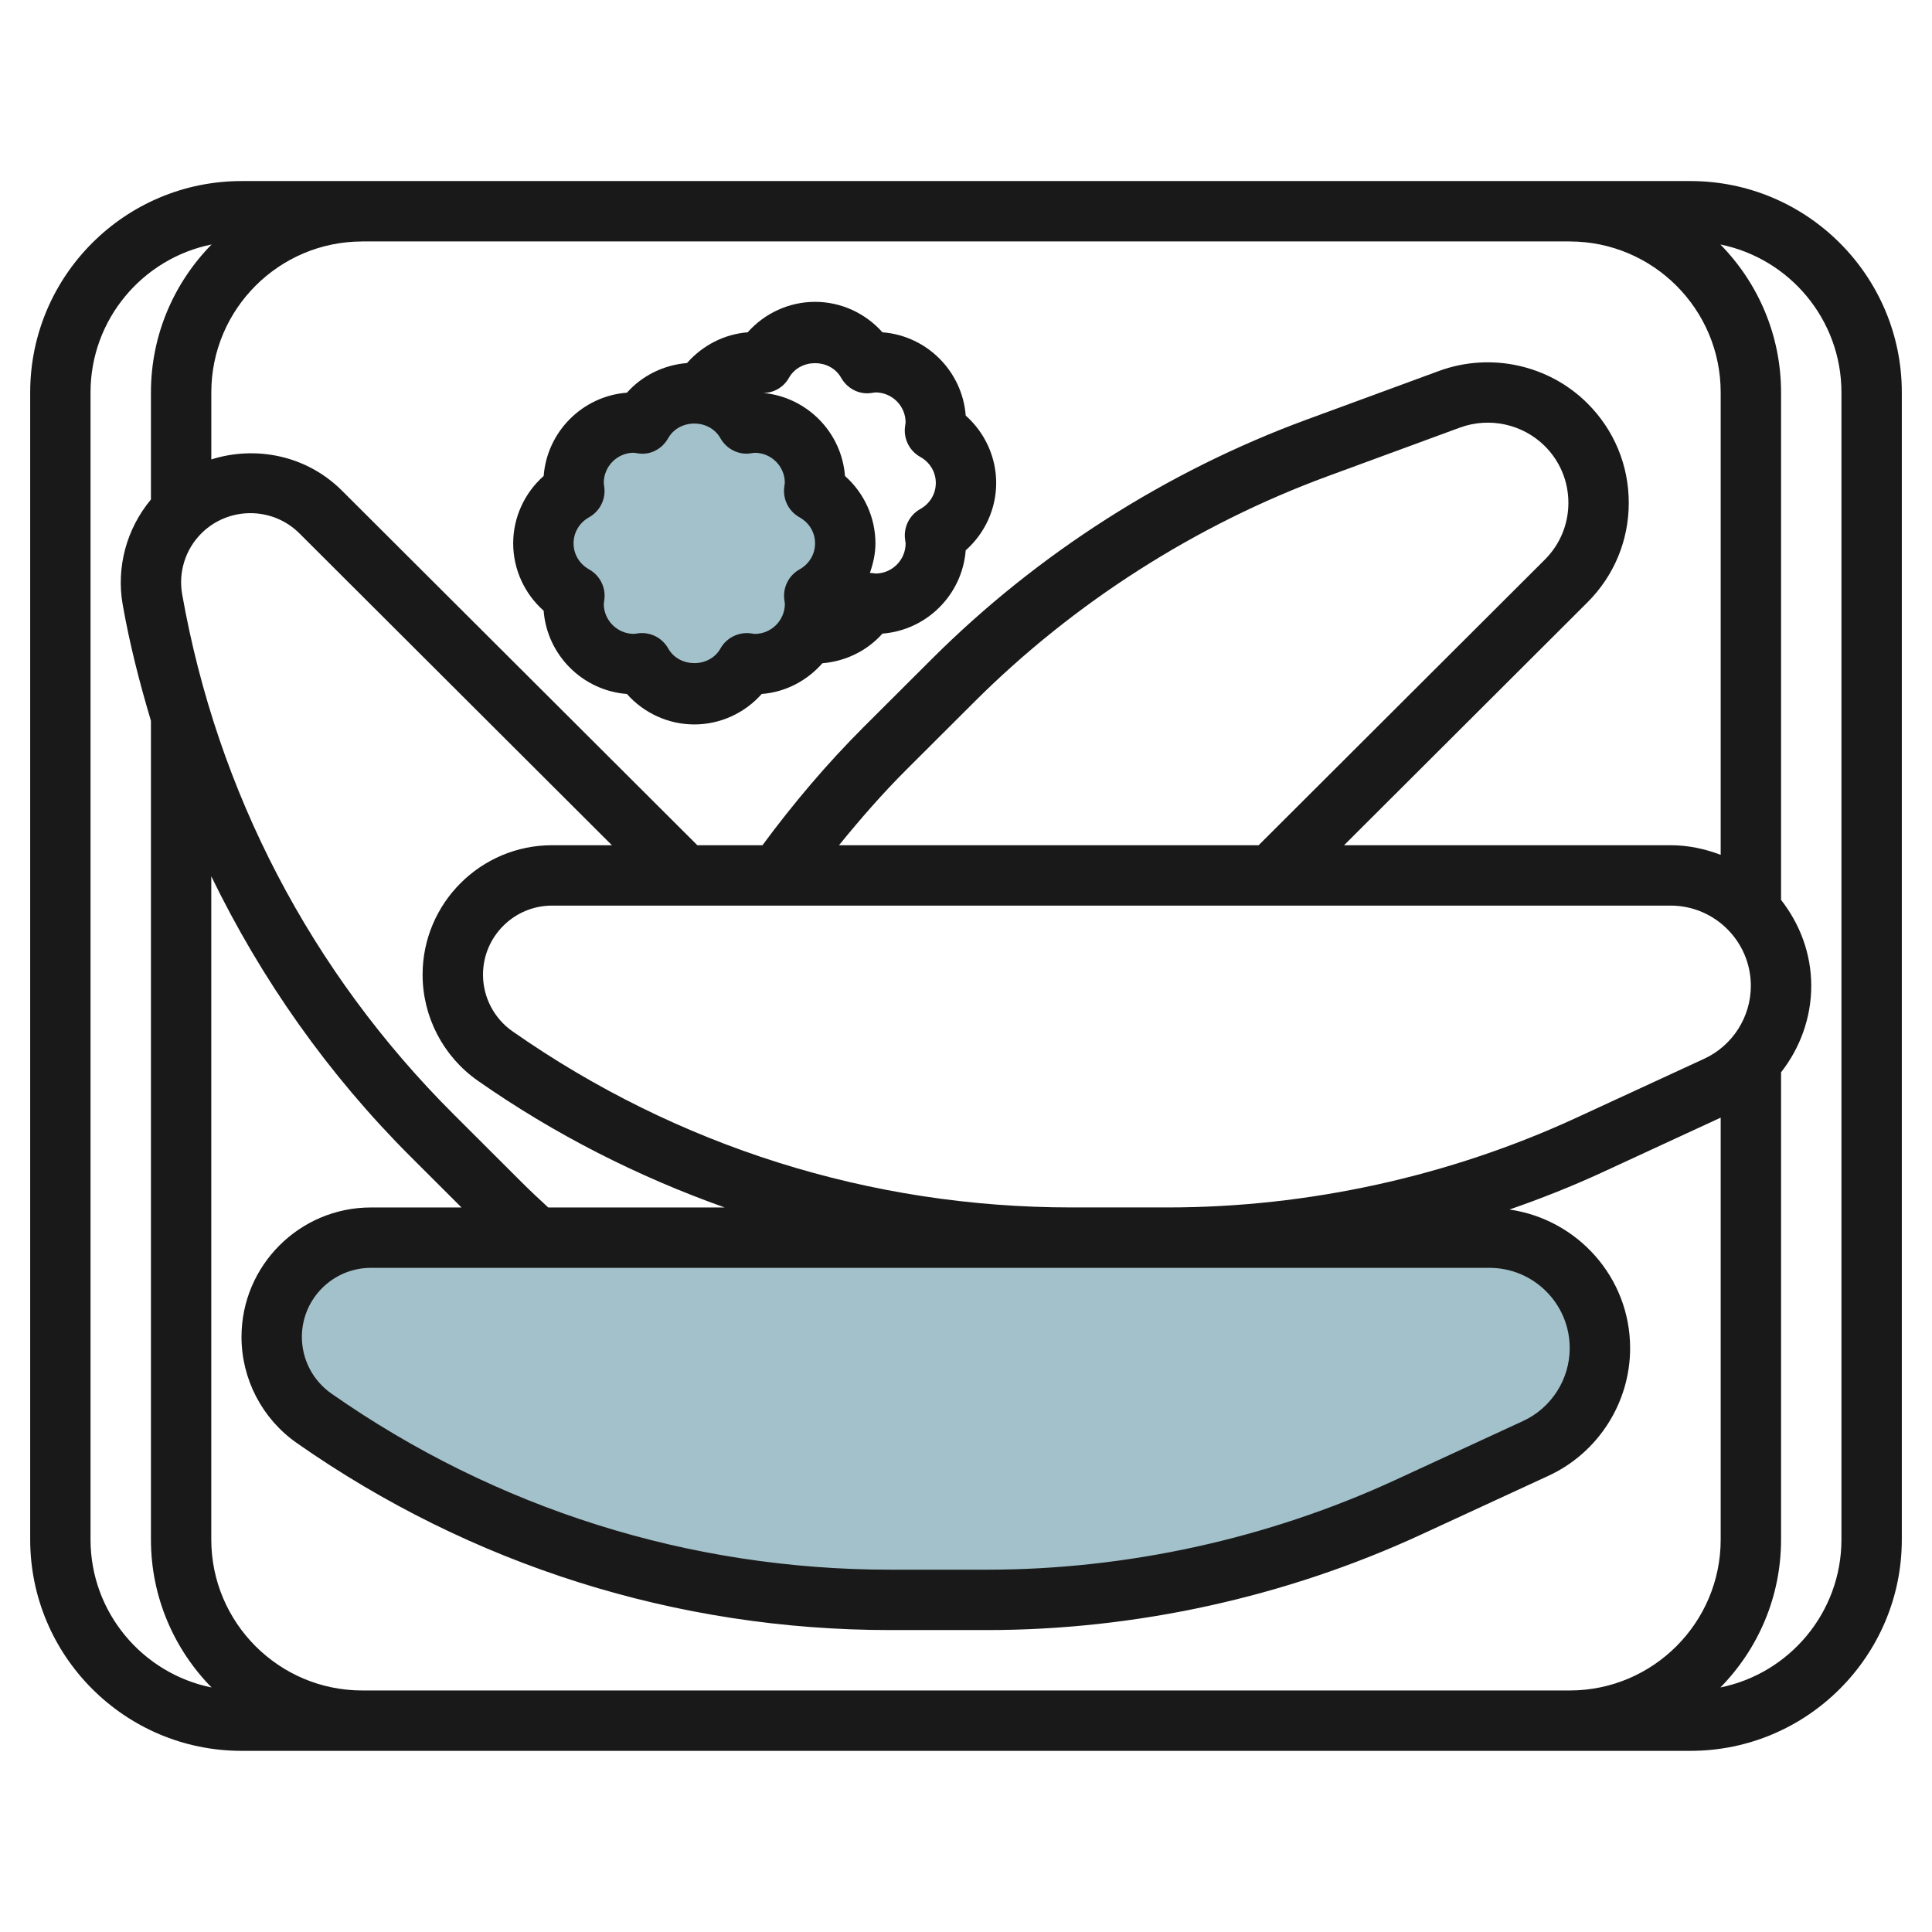 <svg id="Layer_3" enable-background="new 0 0 64 64" height="512" viewBox="0 0 64 64" width="512" xmlns="http://www.w3.org/2000/svg"><g><path d="m10.402 46.982c5.596 3.917 12.262 6.018 19.093 6.018h3.193c4.817 0 9.578-1.045 13.952-3.064l4.235-1.955c1.295-.598 2.125-1.895 2.125-3.322 0-2.021-1.638-3.659-3.659-3.659h-37.053c-1.816 0-3.288 1.472-3.288 3.288 0 1.073.523 2.078 1.402 2.694z" fill="#a3c1ca"/><path d="m28 18c0-.749-.417-1.394-1.027-1.737.012-.087.027-.173.027-.263 0-1.105-.895-2-2-2-.09 0-.176.015-.263.027-.343-.61-.988-1.027-1.737-1.027s-1.394.417-1.737 1.027c-.087-.012-.173-.027-.263-.027-1.105 0-2 .895-2 2 0 .09.015.176.027.263-.61.343-1.027.988-1.027 1.737s.417 1.394 1.027 1.737c-.012.087-.027.173-.027.263 0 1.105.895 2 2 2 .09 0 .176-.015.263-.027.343.61.988 1.027 1.737 1.027s1.394-.417 1.737-1.027c.087.012.173.027.263.027 1.105 0 2-.895 2-2 0-.09-.015-.176-.027-.263.61-.343 1.027-.988 1.027-1.737z" fill="#a3c1ca"/><g fill="#191919"><path d="m56 5.998h-48c-3.859 0-7 3.141-7 7v38.001c0 3.859 3.141 7 7 7h48c3.859 0 7-3.141 7-7v-38.001c0-3.859-3.141-7-7-7zm-38.717 33.167-2.263-2.259c-4.719-4.709-7.826-10.664-8.986-17.222-.129-.733.108-1.487.637-2.015.896-.893 2.352-.893 3.248 0l10.351 10.33h-1.983c-2.365 0-4.288 1.923-4.288 4.288 0 1.397.684 2.711 1.829 3.513 2.549 1.784 5.301 3.175 8.177 4.199h-5.844c-.296-.274-.592-.548-.878-.834zm32.058 2.834c1.466 0 2.658 1.192 2.658 2.659 0 1.033-.606 1.981-1.544 2.414l-4.235 1.955c-4.212 1.943-8.892 2.971-13.532 2.971h-3.193c-6.66 0-13.063-2.018-18.519-5.836-.612-.429-.976-1.129-.976-1.875 0-1.262 1.026-2.288 2.288-2.288zm-10.654-2.001h-3.193c-6.66 0-13.063-2.018-18.519-5.836-.611-.429-.975-1.129-.975-1.875 0-1.262 1.026-2.288 2.288-2.288h37.053c1.466 0 2.658 1.192 2.658 2.659 0 1.033-.606 1.981-1.544 2.414l-4.235 1.955c-4.213 1.944-8.892 2.971-13.533 2.971zm-10.894-11.999c.705-.867 1.439-1.71 2.228-2.498l2.263-2.258c3.289-3.281 7.333-5.863 11.696-7.467l4.386-1.613c.975-.355 2.075-.116 2.809.615.503.502.78 1.17.78 1.879 0 .71-.277 1.378-.78 1.881l-9.481 9.461zm29.207.319c-.517-.198-1.073-.319-1.659-.319h-10.817l8.063-8.046c.882-.881 1.368-2.051 1.368-3.296s-.486-2.415-1.368-3.294c-1.283-1.28-3.21-1.699-4.912-1.077l-4.386 1.612c-4.632 1.703-8.927 4.444-12.419 7.93l-2.263 2.258c-1.214 1.212-2.33 2.533-3.349 3.913h-2.158l-11.77-11.744c-1.17-1.17-2.851-1.502-4.33-1.036v-2.22c0-2.758 2.243-5 5-5v-.001h40v.001c2.757 0 5 2.242 5 5zm-54.001 22.681v-38.001c0-2.418 1.726-4.439 4.011-4.9-1.242 1.264-2.01 2.993-2.01 4.901v3.547c-.804.964-1.155 2.238-.935 3.487.231 1.309.559 2.586.935 3.845v27.122c0 1.907.768 3.636 2.009 4.9-2.284-.462-4.01-2.483-4.01-4.901zm9 5c-2.757 0-5-2.243-5-5v-21.971c1.659 3.416 3.867 6.558 6.608 9.293l1.681 1.678h-3.001c-2.364 0-4.287 1.923-4.287 4.288 0 1.397.684 2.711 1.829 3.513 5.793 4.056 12.593 6.198 19.666 6.198h3.193c4.928 0 9.897-1.091 14.371-3.155l4.234-1.955c1.645-.758 2.707-2.419 2.707-4.229 0-2.342-1.743-4.267-3.996-4.592 1.038-.361 2.06-.764 3.055-1.223l3.941-1.821v13.976c0 2.757-2.243 5-5 5zm49.001-5c0 2.418-1.726 4.439-4.009 4.9 1.241-1.264 2.009-2.993 2.009-4.9v-15.477c.629-.805 1-1.806 1-2.863 0-1.078-.383-2.059-1-2.849v-16.81c0-1.907-.769-3.637-2.01-4.901 2.284.461 4.01 2.482 4.01 4.9z"/><path d="m29.232 11.008c-.563-.634-1.373-1.009-2.232-1.009s-1.669.375-2.232 1.009c-.781.061-1.497.436-2.01 1.018-.767.064-1.481.41-1.99.982-1.469.113-2.646 1.289-2.758 2.759-.635.562-1.01 1.373-1.01 2.232s.375 1.67 1.009 2.232c.113 1.469 1.289 2.645 2.758 2.758.562.634 1.373 1.009 2.233 1.009.859 0 1.67-.375 2.232-1.009.802-.062 1.509-.447 2.011-1.018.767-.064 1.48-.41 1.989-.982 1.469-.113 2.645-1.289 2.758-2.758.635-.563 1.01-1.374 1.01-2.232 0-.859-.375-1.669-1.009-2.232-.113-1.47-1.289-2.647-2.759-2.759zm-2.749 7.856c-.357.2-.556.599-.501 1.005 0 .003.018.127.018.129 0 .552-.448 1-.995 1.001l-.134-.018c-.398-.054-.804.143-1.005.501-.363.647-1.367.646-1.73 0-.179-.318-.514-.511-.872-.511-.044 0-.089.003-.134.01-.002 0-.127.017-.129.017-.552 0-1-.448-1-.995l.018-.134c.055-.406-.144-.805-.501-1.005-.325-.181-.518-.506-.518-.865 0-.36.193-.684.516-.865.357-.2.556-.599.501-1.005 0-.002-.017-.129-.017-.13 0-.552.448-1 .992-1.001l.137.019c.412.07.804-.144 1.005-.501.364-.646 1.366-.648 1.73 0 .201.357.604.564 1.005.501.003 0 .126-.018.129-.018.552 0 1 .448 1 .994l-.018.136c-.055.406.144.805.501 1.005.326.181.519.505.519.865 0 .359-.193.684-.517.865zm4-2c-.357.2-.556.599-.501 1.005 0 .003.018.127.018.129 0 .552-.448 1-.995 1.001l-.134-.018c-.019-.003-.037.002-.056.001.11-.313.185-.642.185-.983 0-.859-.375-1.669-1.009-2.232-.111-1.451-1.261-2.613-2.705-2.75.352-.002.674-.19.849-.501.364-.648 1.366-.648 1.73 0 .201.357.602.566 1.005.501.003 0 .126-.018.129-.018.552 0 1 .448 1 .994l-.018.136c-.055.406.144.805.501 1.005.325.181.518.505.518.865 0 .359-.193.684-.517.865z"/></g></g></svg>